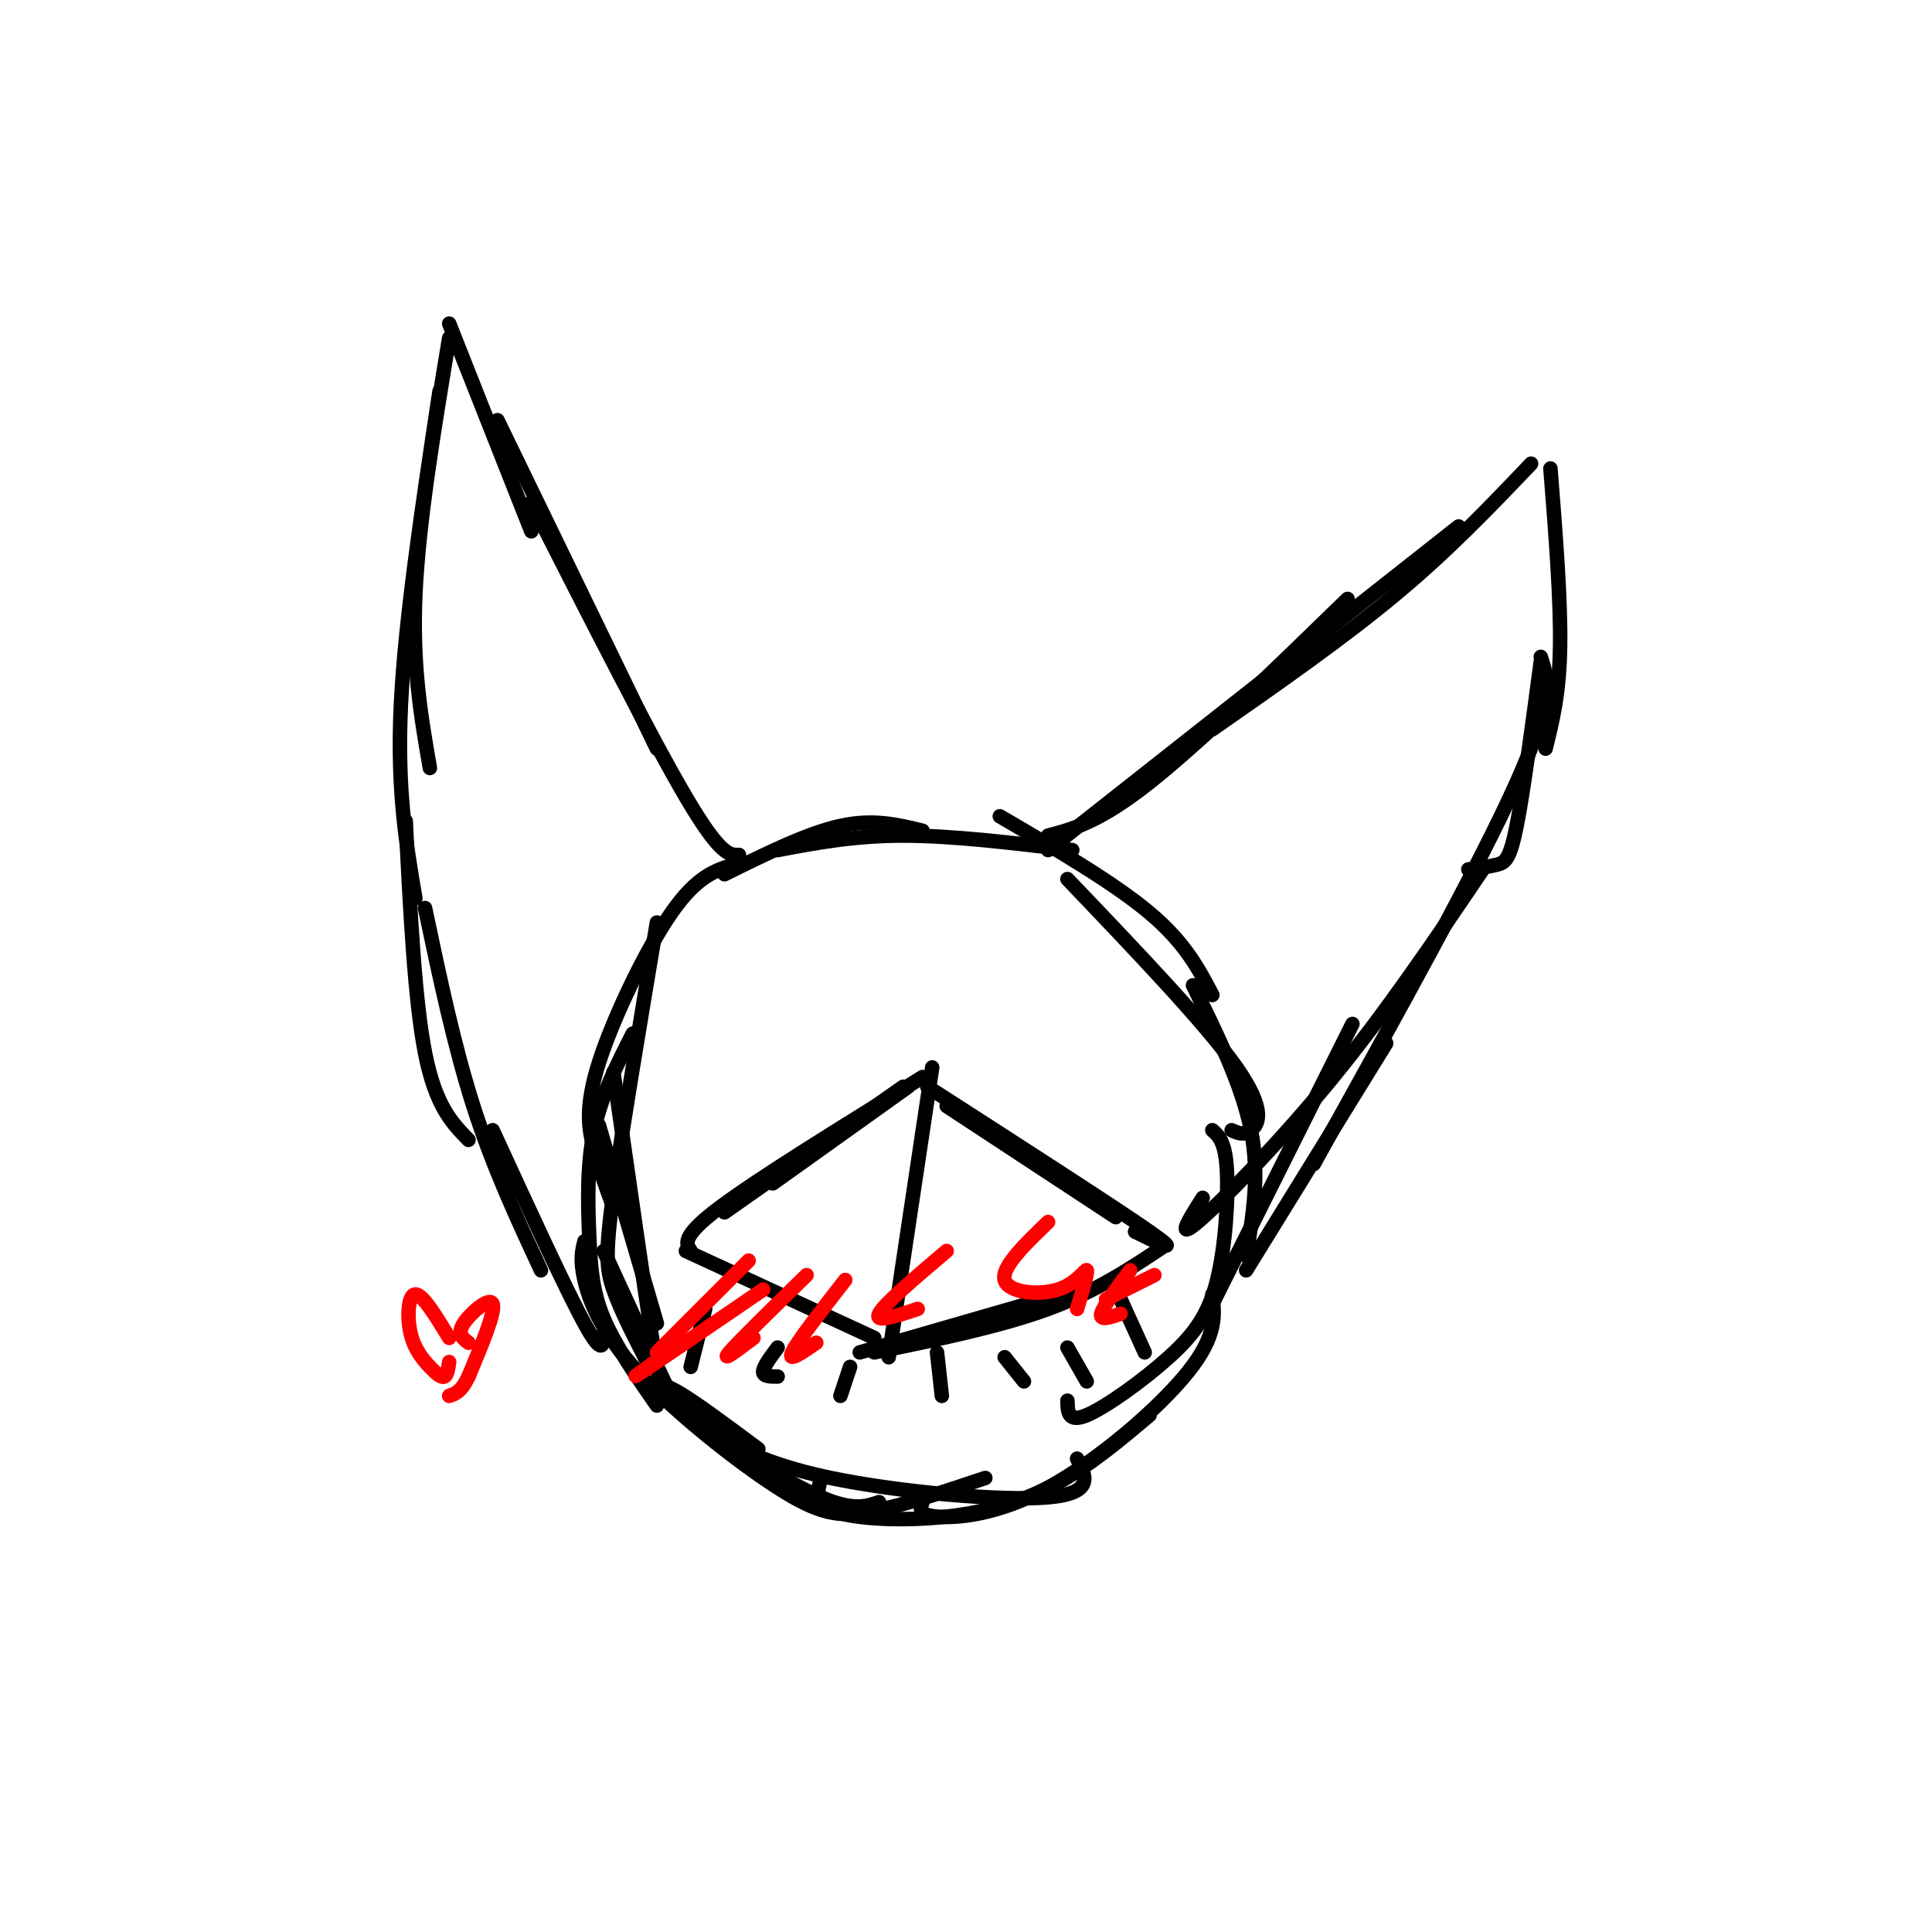 <svg viewBox='0 0 400 400' version='1.1' xmlns='http://www.w3.org/2000/svg' xmlns:xlink='http://www.w3.org/1999/xlink'><g fill='none' stroke='#000000' stroke-width='3' stroke-linecap='round' stroke-linejoin='round'><path d='M152,179c-3.851,1.185 -7.702,2.369 -13,10c-5.298,7.631 -12.042,21.708 -15,31c-2.958,9.292 -2.131,13.798 -1,18c1.131,4.202 2.565,8.101 4,12'/><path d='M131,214c-3.244,6.363 -6.488,12.726 -8,20c-1.512,7.274 -1.292,15.458 -1,22c0.292,6.542 0.655,11.440 3,17c2.345,5.560 6.673,11.780 11,18'/><path d='M127,222c3.200,22.267 6.400,44.533 8,55c1.600,10.467 1.600,9.133 5,11c3.400,1.867 10.200,6.933 17,12'/><path d='M125,259c5.089,11.083 10.179,22.167 13,28c2.821,5.833 3.375,6.417 9,10c5.625,3.583 16.321,10.167 23,13c6.679,2.833 9.339,1.917 12,1'/><path d='M121,257c-0.480,1.906 -0.960,3.812 0,8c0.960,4.188 3.360,10.659 11,19c7.640,8.341 20.518,18.553 29,24c8.482,5.447 12.566,6.128 19,5c6.434,-1.128 15.217,-4.064 24,-7'/><path d='M139,288c1.857,2.417 3.714,4.833 8,8c4.286,3.167 11.000,7.083 25,10c14.000,2.917 35.286,4.833 45,4c9.714,-0.833 7.857,-4.417 6,-8'/><path d='M170,306c-0.762,2.720 -1.524,5.440 3,7c4.524,1.560 14.333,1.958 23,1c8.667,-0.958 16.190,-3.274 23,-7c6.810,-3.726 12.905,-8.863 19,-14'/><path d='M191,311c-0.500,1.327 -1.000,2.655 3,3c4.000,0.345 12.500,-0.292 23,-6c10.500,-5.708 23.000,-16.488 29,-24c6.000,-7.512 5.500,-11.756 5,-16'/><path d='M221,290c0.048,2.313 0.096,4.625 4,3c3.904,-1.625 11.665,-7.188 17,-12c5.335,-4.812 8.244,-8.872 10,-16c1.756,-7.128 2.359,-17.322 2,-23c-0.359,-5.678 -1.679,-6.839 -3,-8'/><path d='M150,181c8.583,-4.250 17.167,-8.500 24,-10c6.833,-1.500 11.917,-0.250 17,1'/><path d='M161,176c7.917,-1.500 15.833,-3.000 26,-3c10.167,0.000 22.583,1.500 35,3'/><path d='M207,169c11.833,6.917 23.667,13.833 31,20c7.333,6.167 10.167,11.583 13,17'/><path d='M221,182c14.356,15.022 28.711,30.044 35,39c6.289,8.956 4.511,11.844 3,13c-1.511,1.156 -2.756,0.578 -4,0'/><path d='M247,204c5.083,10.333 10.167,20.667 12,30c1.833,9.333 0.417,17.667 -1,26'/><path d='M136,191c-3.644,21.756 -7.289,43.511 -9,56c-1.711,12.489 -1.489,15.711 0,20c1.489,4.289 4.244,9.644 7,15'/><path d='M124,233c0.000,0.000 12.000,41.000 12,41'/><path d='M160,245c0.000,0.000 28.000,-20.000 28,-20'/><path d='M150,251c0.000,0.000 37.000,-26.000 37,-26'/><path d='M143,259c-1.000,-1.500 -2.000,-3.000 6,-9c8.000,-6.000 25.000,-16.500 42,-27'/><path d='M196,229c0.000,0.000 35.000,23.000 35,23'/><path d='M192,225c19.417,12.500 38.833,25.000 46,30c7.167,5.000 2.083,2.500 -3,0'/><path d='M241,258c-7.000,4.667 -14.000,9.333 -24,13c-10.000,3.667 -23.000,6.333 -36,9'/><path d='M223,267c0.000,0.000 -45.000,13.000 -45,13'/><path d='M142,259c0.000,0.000 39.000,18.000 39,18'/><path d='M193,221c0.000,0.000 -9.000,60.000 -9,60'/><path d='M208,281c0.000,0.000 4.000,5.000 4,5'/><path d='M221,279c0.000,0.000 4.000,7.000 4,7'/><path d='M232,269c0.000,0.000 5.000,11.000 5,11'/><path d='M194,280c0.000,0.000 1.000,9.000 1,9'/><path d='M146,271c0.000,0.000 -3.000,12.000 -3,12'/><path d='M161,279c-1.500,2.000 -3.000,4.000 -3,5c0.000,1.000 1.500,1.000 3,1'/><path d='M176,283c0.000,0.000 -2.000,6.000 -2,6'/><path d='M217,173c5.333,-1.417 10.667,-2.833 21,-11c10.333,-8.167 25.667,-23.083 41,-38'/><path d='M217,176c0.000,0.000 85.000,-67.000 85,-67'/><path d='M251,151c13.500,-9.417 27.000,-18.833 38,-28c11.000,-9.167 19.500,-18.083 28,-27'/><path d='M321,97c1.083,13.667 2.167,27.333 2,37c-0.167,9.667 -1.583,15.333 -3,21'/><path d='M319,137c-1.800,13.489 -3.600,26.978 -5,34c-1.400,7.022 -2.400,7.578 -4,8c-1.600,0.422 -3.800,0.711 -6,1'/><path d='M319,136c1.417,4.250 2.833,8.500 -5,26c-7.833,17.500 -24.917,48.250 -42,79'/><path d='M307,180c-9.956,14.711 -19.911,29.422 -31,43c-11.089,13.578 -23.311,26.022 -28,30c-4.689,3.978 -1.844,-0.511 1,-5'/><path d='M280,212c0.000,0.000 -30.000,60.000 -30,60'/><path d='M287,216c0.000,0.000 -29.000,47.000 -29,47'/><path d='M153,177c-1.917,0.083 -3.833,0.167 -11,-12c-7.167,-12.167 -19.583,-36.583 -32,-61'/><path d='M136,155c0.000,0.000 -33.000,-68.000 -33,-68'/><path d='M93,67c0.000,0.000 17.000,43.000 17,43'/><path d='M93,70c-3.167,19.083 -6.333,38.167 -7,53c-0.667,14.833 1.167,25.417 3,36'/><path d='M91,81c-3.583,23.750 -7.167,47.500 -8,65c-0.833,17.500 1.083,28.750 3,40'/><path d='M84,170c0.917,18.500 1.833,37.000 4,48c2.167,11.000 5.583,14.500 9,18'/><path d='M88,188c3.000,14.250 6.000,28.500 10,41c4.000,12.500 9.000,23.250 14,34'/><path d='M102,234c7.583,16.500 15.167,33.000 19,40c3.833,7.000 3.917,4.500 4,2'/></g>
<g fill='none' stroke='#ff0000' stroke-width='3' stroke-linecap='round' stroke-linejoin='round'><path d='M155,261c0.000,0.000 -19.000,19.000 -19,19'/><path d='M158,267c-10.750,7.333 -21.500,14.667 -25,17c-3.500,2.333 0.250,-0.333 4,-3'/><path d='M167,264c-7.083,6.917 -14.167,13.833 -16,16c-1.833,2.167 1.583,-0.417 5,-3'/><path d='M175,265c-5.000,6.417 -10.000,12.833 -11,15c-1.000,2.167 2.000,0.083 5,-2'/><path d='M196,259c-6.500,5.500 -13.000,11.000 -14,13c-1.000,2.000 3.500,0.500 8,-1'/><path d='M217,253c-4.857,4.679 -9.714,9.357 -9,12c0.714,2.643 7.000,3.250 11,2c4.000,-1.250 5.714,-4.357 6,-4c0.286,0.357 -0.857,4.179 -2,8'/><path d='M234,263c-2.833,3.750 -5.667,7.500 -6,9c-0.333,1.500 1.833,0.750 4,0'/><path d='M239,264c0.000,0.000 -10.000,5.000 -10,5'/><path d='M93,277c-2.746,-4.518 -5.493,-9.037 -7,-9c-1.507,0.037 -1.775,4.628 -1,8c0.775,3.372 2.593,5.523 4,7c1.407,1.477 2.402,2.279 3,2c0.598,-0.279 0.799,-1.640 1,-3'/><path d='M97,278c-1.200,-0.911 -2.400,-1.822 -1,-4c1.400,-2.178 5.400,-5.622 6,-4c0.600,1.622 -2.200,8.311 -5,15'/><path d='M97,285c-1.500,3.167 -2.750,3.583 -4,4'/></g>
</svg>